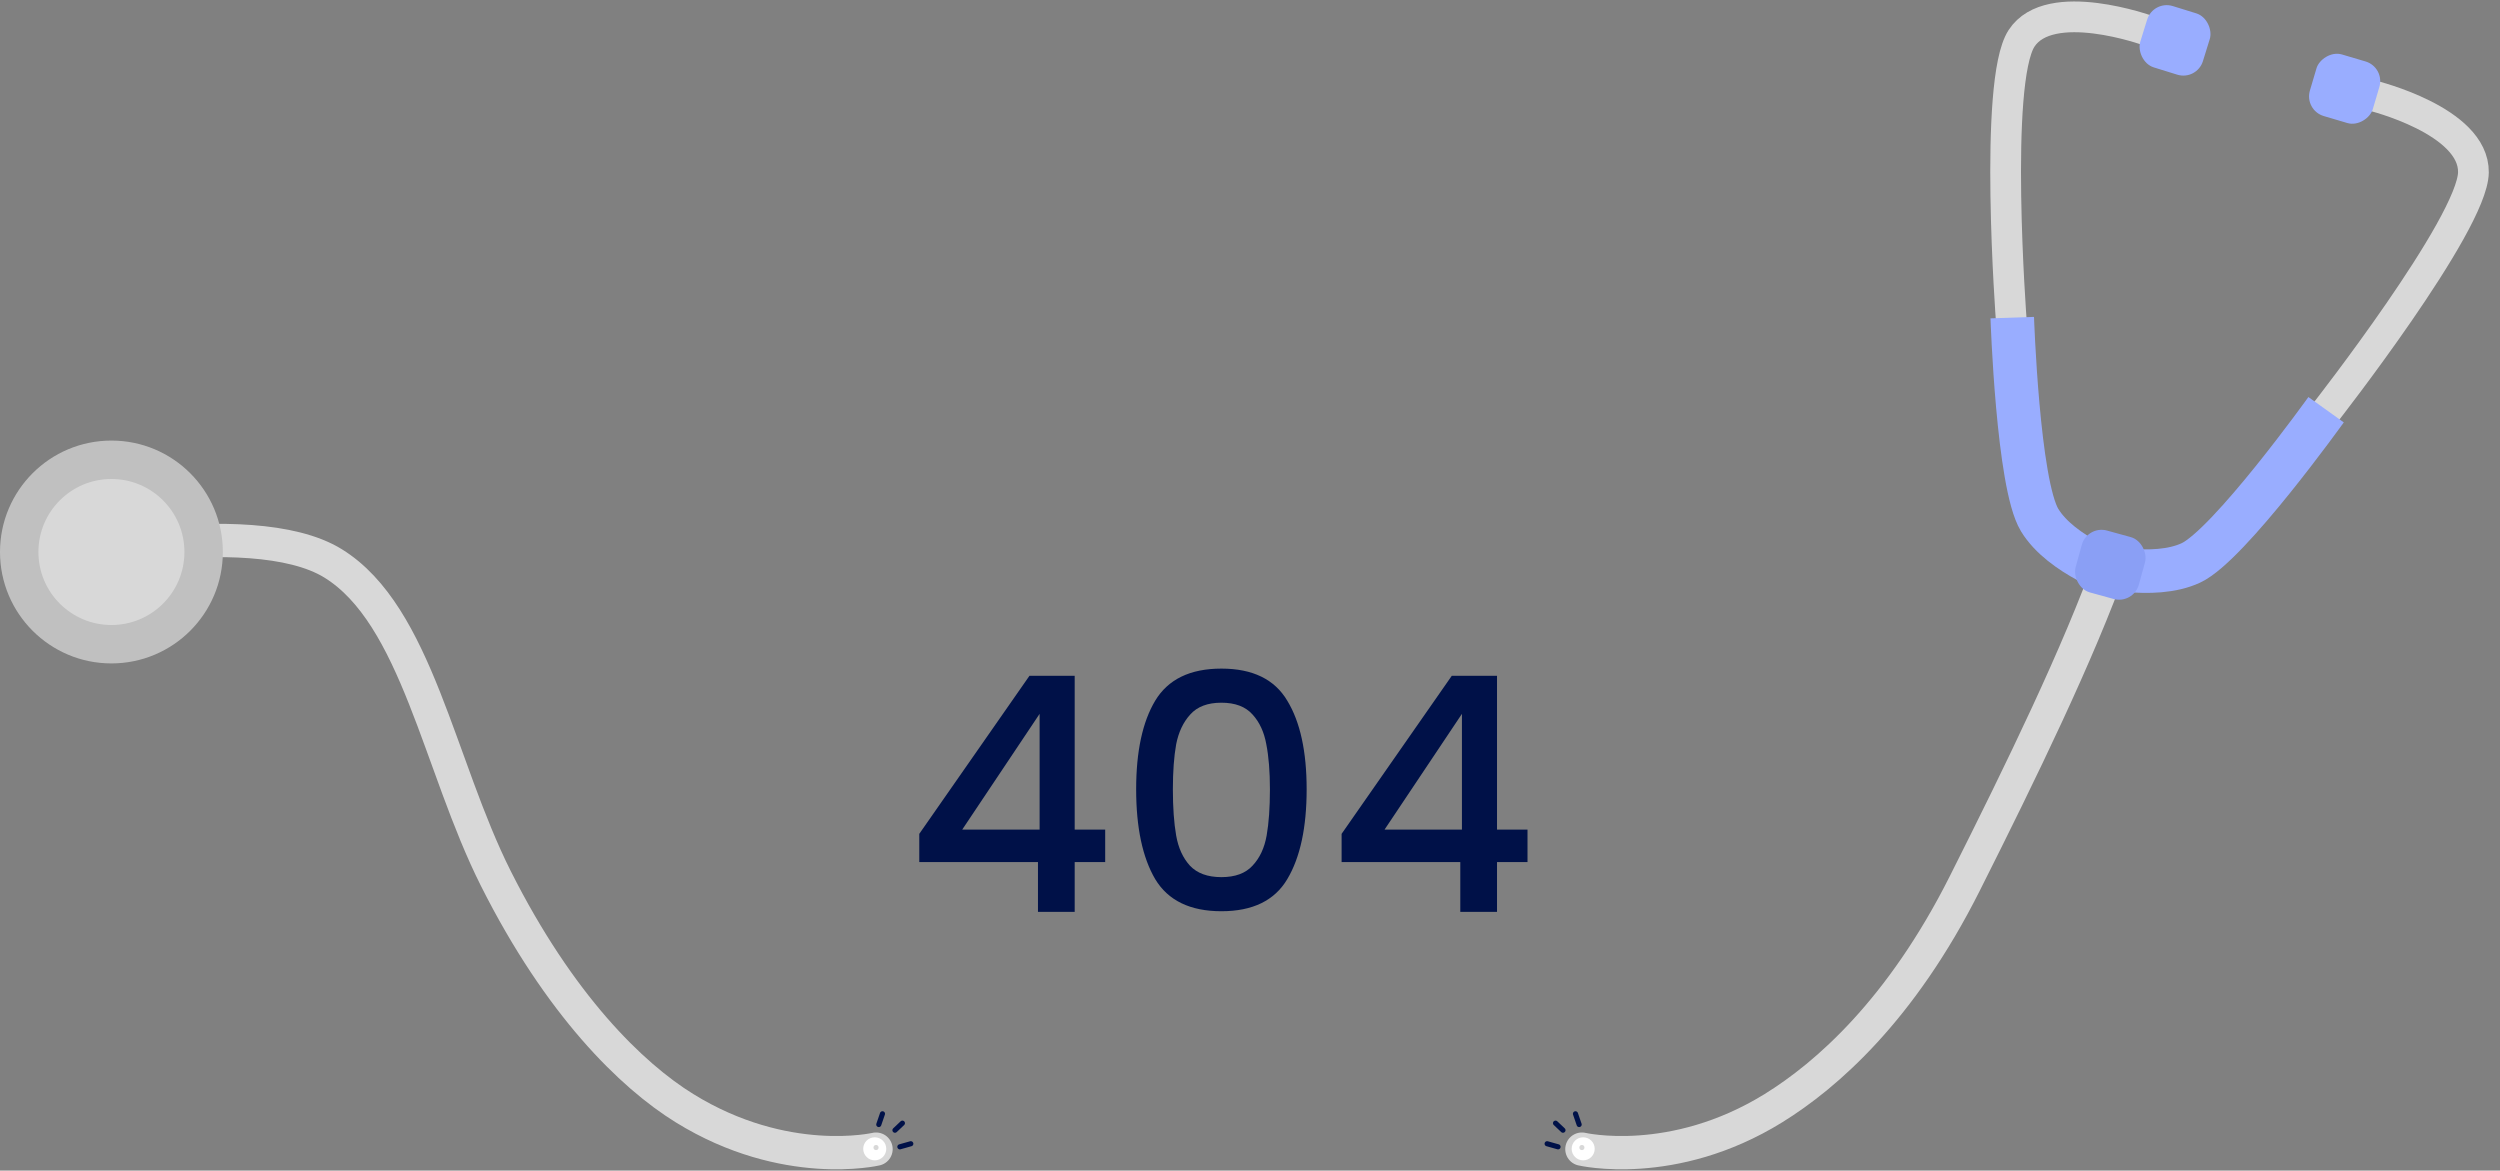 <svg width="976" height="457" viewBox="0 0 976 457" fill="none" xmlns="http://www.w3.org/2000/svg">
<rect x="0" y="0" width="976" height="457" fill="#808080" stroke="none"/>
<path d="M12 219.958C12 219.958 97.451 199.803 130.058 219.958C162.664 240.113 171.367 298.799 193.584 342.976C218.391 392.303 246.47 419.802 267.23 432.634C306.583 456.96 342 448.62 342 448.62" stroke="#D8D8D8" stroke-width="13" stroke-linecap="round"/>
<path d="M824.5 218.5C811.5 255 789.217 300.822 767 345C742.193 394.327 713.105 419.802 692.345 432.634C652.993 456.96 617.575 448.62 617.575 448.62" stroke="#D8D8D8" stroke-width="13" stroke-linecap="round"/>
<path d="M358.888 336.544V325.536L401.896 263.84H419.56V323.872H431.464V336.544H419.56V356H405.224V336.544H358.888ZM405.864 278.688L375.656 323.872H405.864V278.688ZM443.555 308.128C443.555 293.365 446.03 281.845 450.979 273.568C456.014 265.205 464.632 261.024 476.835 261.024C489.038 261.024 497.614 265.205 502.563 273.568C507.598 281.845 510.115 293.365 510.115 308.128C510.115 323.061 507.598 334.752 502.563 343.2C497.614 351.563 489.038 355.744 476.835 355.744C464.632 355.744 456.014 351.563 450.979 343.2C446.03 334.752 443.555 323.061 443.555 308.128ZM495.779 308.128C495.779 301.216 495.31 295.371 494.371 290.592C493.518 285.813 491.726 281.931 488.995 278.944C486.264 275.872 482.211 274.336 476.835 274.336C471.459 274.336 467.406 275.872 464.675 278.944C461.944 281.931 460.11 285.813 459.171 290.592C458.318 295.371 457.891 301.216 457.891 308.128C457.891 315.296 458.318 321.312 459.171 326.176C460.024 331.04 461.816 334.965 464.547 337.952C467.363 340.939 471.459 342.432 476.835 342.432C482.211 342.432 486.264 340.939 488.995 337.952C491.811 334.965 493.646 331.04 494.499 326.176C495.352 321.312 495.779 315.296 495.779 308.128ZM523.763 336.544V325.536L566.771 263.84H584.435V323.872H596.339V336.544H584.435V356H570.099V336.544H523.763ZM570.739 278.688L540.531 323.872H570.739V278.688Z" fill="#001148"/>
<circle cx="43.5" cy="215.5" r="43.5" fill="#C0C0C0"/>
<circle cx="43.5" cy="215.5" r="28.5" fill="#D8D8D8"/>
<circle cx="341.5" cy="448.5" r="4.5" fill="white"/>
<circle cx="342" cy="448" r="1" fill="#D8D8D8"/>
<path d="M352.297 438.484L349.391 441.234" stroke="#001148" stroke-width="2" stroke-linecap="round"/>
<path d="M344.512 434.824L343.078 439.014" stroke="#001148" stroke-width="2" stroke-linecap="round"/>
<path d="M355.575 446.515L351.313 447.717" stroke="#001148" stroke-width="2" stroke-linecap="round"/>
<path d="M838.695 12C838.695 12 800.195 -2 789.195 15C778.195 32 785.195 125 785.195 125" stroke="#D8D8D8" stroke-width="12"/>
<path d="M785.584 124C785.584 124 787.762 189.044 796.278 203.042C804.794 217.04 827.695 224.664 827.695 224.664" stroke="#99ADFF" stroke-width="17"/>
<rect x="840.623" width="25.601" height="25.063" rx="8" transform="rotate(17.241 840.623 0)" fill="#99ADFF"/>
<path d="M926.122 37.316C926.122 37.316 965.916 47.048 965.625 67.294C965.335 87.541 907.878 161.002 907.878 161.002" stroke="#D8D8D8" stroke-width="12"/>
<path d="M908.109 159.955C908.109 159.955 870.184 212.843 855.329 219.757C840.475 226.67 817.195 220.296 817.195 220.296" stroke="#99ADFF" stroke-width="17"/>
<rect width="25.601" height="25.063" rx="8" transform="matrix(-0.959 -0.284 -0.284 0.959 931.181 26.265)" fill="#99ADFF"/>
<rect x="814.86" y="205" width="25.601" height="25.063" rx="8" transform="rotate(15.423 814.86 205)" fill="#8A9FF5"/>
<circle cx="4.5" cy="4.5" r="4.5" transform="matrix(-1 0 0 1 622.575 444)" fill="white"/>
<circle cx="1" cy="1" r="1" transform="matrix(-1 0 0 1 618.575 447)" fill="#D8D8D8"/>
<path d="M607.279 438.484L610.184 441.234" stroke="#001148" stroke-width="2" stroke-linecap="round"/>
<path d="M615.063 434.824L616.498 439.014" stroke="#001148" stroke-width="2" stroke-linecap="round"/>
<path d="M604 446.515L608.262 447.717" stroke="#001148" stroke-width="2" stroke-linecap="round"/>
</svg>
